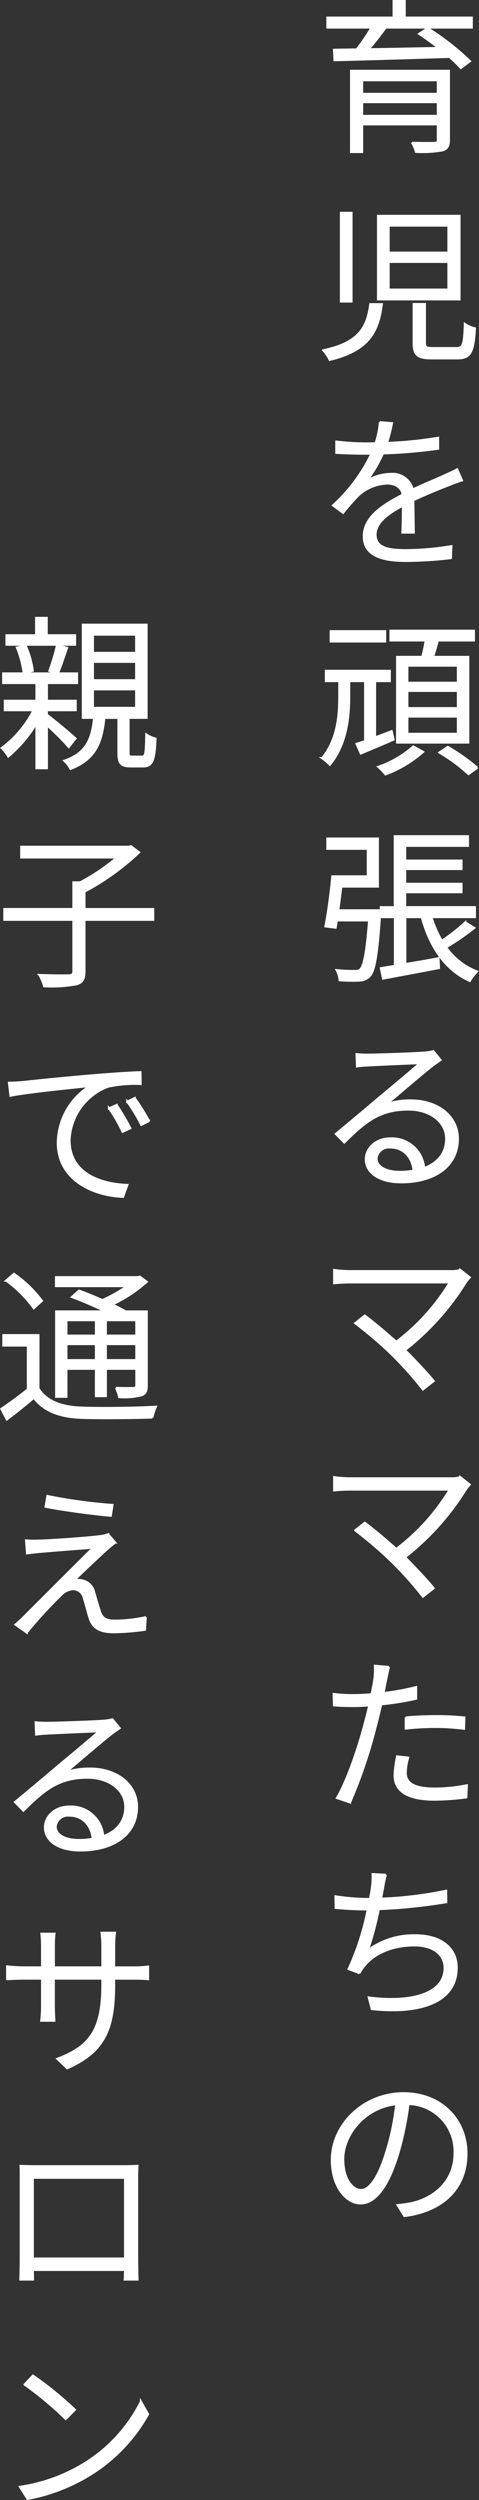 <svg xmlns="http://www.w3.org/2000/svg" width="92.551" height="482.685" viewBox="0 0 92.551 482.685"><rect x="0" y="0" width="92.551" height="482.685" fill="#333333" stroke="none"/><g id="catch_copy_1" transform="translate(-1617.688 -250.048)"><path id="&#x30D1;&#x30B9;_37517" data-name="&#x30D1;&#x30B9; 37517" d="M8.8,32.424V29.768H23.424v2.656Zm14.624-6.88v2.624H8.8V25.544Zm2.144-1.824H6.656V39.4H8.8V34.056H23.424v3.008c0,.448-.16.544-.64.576-.544.032-2.368.032-4.32-.032a8.982,8.982,0,0,1,.736,1.76,22.218,22.218,0,0,0,5.12-.288c.928-.288,1.248-.832,1.248-2.016Zm4.416-8.352v-1.92H17.024v-3.2H14.88v3.2H2.08v1.92h8.544a41,41,0,0,1-2.88,4.224l-4.384.064.1,2.016c5.6-.128,14.112-.384,22.208-.64a28.89,28.89,0,0,1,2.208,2.144l1.76-1.312a49.574,49.574,0,0,0-8.16-6.368l-1.664,1.088c1.216.8,2.528,1.76,3.776,2.72-4.7.1-9.408.192-13.536.256,1.12-1.28,2.3-2.816,3.3-4.192ZM10.368,68.776c-.608,4.576-2.24,7.456-9.088,8.9a7.562,7.562,0,0,1,1.248,1.856c7.392-1.792,9.376-5.216,10.08-10.752Zm8.384-.032v7.488c0,2.368.768,3.008,3.52,3.008H27.2c2.5,0,3.136-1.12,3.392-5.792a5.683,5.683,0,0,1-1.952-.864c-.128,4.064-.352,4.672-1.632,4.672H22.5c-1.344,0-1.568-.16-1.568-1.056V68.744ZM4.7,51.144v17.12H6.752V51.144Zm7.168.576V67.848H27.616V51.72Zm2.048,1.888H25.472v5.216H13.92Zm0,7.008H25.472V65.96H13.92Zm.64,31.136-2.336-.192a15.839,15.839,0,0,1-.832,4.064c-.768.032-1.5.032-2.208.032A47.219,47.219,0,0,1,3.808,95.3V97.48c1.792.1,3.872.16,5.248.16h1.536a32.492,32.492,0,0,1-7.424,9.984l1.952,1.44a42.272,42.272,0,0,1,2.912-3.328,8.667,8.667,0,0,1,5.6-2.336c1.536,0,2.752.672,3.008,2.144-3.776,1.952-7.52,4.288-7.52,8.032,0,3.84,3.648,4.768,8.128,4.768a75.175,75.175,0,0,0,8.7-.544l.1-2.3a56.929,56.929,0,0,1-8.7.768c-3.328,0-5.952-.384-5.952-3.008,0-2.208,2.208-3.968,5.28-5.6,0,1.728-.032,3.936-.1,5.216h2.208c-.032-1.6-.064-4.384-.1-6.24,2.5-1.184,4.9-2.144,6.752-2.88.832-.32,1.888-.736,2.656-.96l-.928-2.144c-.832.448-1.568.768-2.464,1.184-1.728.8-3.808,1.6-6.112,2.72a4.02,4.02,0,0,0-4.256-3.008,9.315,9.315,0,0,0-4.608,1.312,27.224,27.224,0,0,0,3.1-5.28,93.753,93.753,0,0,0,10.656-.9V94.568a74.968,74.968,0,0,1-9.888.992A28.639,28.639,0,0,0,14.56,91.752ZM27.3,141.864h-9.76v-3.3H27.3Zm0,4.9h-9.76v-3.328H27.3Zm0,4.96h-9.76v-3.328H27.3ZM15.552,136.872v16.544h13.76V136.872H22.5c.32-.96.64-2.08.928-3.168H30.4v-1.888H14.272V133.7h6.816c-.16,1.024-.416,2.176-.672,3.168Zm-2.3-4.96H2.72V133.9H13.248Zm1.248,19.3c-1.088.416-2.176.832-3.2,1.216v-10.88h2.848V139.56H1.792v1.984H4.384v3.072c0,3.424-.32,8.192-3.328,11.808a9.894,9.894,0,0,1,1.5,1.28c3.264-3.936,3.744-9.248,3.744-13.088v-3.072H9.376v11.584c-.608.192-1.152.384-1.664.544l.832,1.856c1.92-.8,4.128-1.728,6.336-2.688Zm4.192,2.944a19.863,19.863,0,0,1-6.784,3.936,12.2,12.2,0,0,1,1.408,1.472,23.105,23.105,0,0,0,7.264-4.352Zm5.024,1.184a32.983,32.983,0,0,1,5.632,4.16l1.7-1.216a36.825,36.825,0,0,0-5.7-4.032ZM4.192,185.8c.192-1.472.416-3.072.576-4.576H11.84v-9.28H2.08v1.984H9.888v5.312H3.04c-.288,3.04-.832,7.2-1.344,9.664l1.984.256c.064-.416.16-.9.224-1.408h6.24c-.48,6.24-.992,8.7-1.664,9.408-.256.32-.576.352-1.12.352a33.6,33.6,0,0,1-3.488-.16,4.746,4.746,0,0,1,.576,1.952,31.508,31.508,0,0,0,3.776.064,2.872,2.872,0,0,0,2.048-.864c.928-1.024,1.472-3.968,1.984-11.744.032-.288.064-.96.064-.96Zm24.544,2.336a37.474,37.474,0,0,1-4.544,3.552,20.384,20.384,0,0,1-1.984-4.576h8.384v-1.92H17.12v-2.88H28V180.68H17.12v-2.848H28V176.2H17.12v-2.848H29.248V171.5H15.1v13.7H12.416v1.92h2.72v9.408l-2.72.448.416,2.016c3.008-.576,7.008-1.312,10.816-2.048l-.1-1.888c-2.176.416-4.384.8-6.4,1.12v-9.056H20.32c1.568,5.76,4.576,10.24,9.28,12.32a9.584,9.584,0,0,1,1.408-1.824,13.053,13.053,0,0,1-5.984-4.672,48.522,48.522,0,0,0,5.44-3.744ZM11.584,233.7a2.4,2.4,0,0,1,2.656-2.112c2.56,0,4.224,1.856,4.512,4.48a14.626,14.626,0,0,1-2.72.224C13.408,236.3,11.584,235.3,11.584,233.7ZM7.712,213.576l.1,2.368c.672-.1,1.344-.16,2.048-.192,1.664-.1,8.416-.384,10.112-.448-1.632,1.44-5.76,4.9-7.552,6.368-1.824,1.568-5.984,5.056-8.7,7.3l1.632,1.664c4.16-4.16,6.976-6.368,12.384-6.368,4.256,0,7.3,2.432,7.3,5.632,0,2.72-1.568,4.672-4.256,5.664a6.236,6.236,0,0,0-6.5-5.728c-2.88,0-4.768,1.92-4.768,4.032,0,2.56,2.528,4.448,6.848,4.448,6.624,0,10.944-3.232,10.944-8.416,0-4.256-3.776-7.392-9.056-7.392a14.115,14.115,0,0,0-4.7.7c2.56-2.144,7.1-6.048,8.672-7.264.576-.448,1.184-.864,1.728-1.248L22.56,213a8.969,8.969,0,0,1-1.6.256c-1.664.16-9.408.416-11.072.416C9.28,213.672,8.416,213.64,7.712,213.576ZM29.6,256.68l-1.824-1.44a5.822,5.822,0,0,1-1.888.224H6.56a23.021,23.021,0,0,1-3.168-.224v2.56c.608-.064,1.92-.16,3.168-.16H25.728A40.759,40.759,0,0,1,15.392,269.1c-2.208-1.984-4.928-4.224-6.08-5.056l-1.856,1.472a76.263,76.263,0,0,1,7.36,6.336,70.172,70.172,0,0,1,5.728,6.464l2.08-1.632c-1.28-1.6-3.616-4.032-5.536-5.984a50.071,50.071,0,0,0,11.744-13.088A8.322,8.322,0,0,1,29.6,256.68Zm0,40-1.824-1.44a5.822,5.822,0,0,1-1.888.224H6.56a23.016,23.016,0,0,1-3.168-.224v2.56c.608-.064,1.92-.16,3.168-.16H25.728A40.759,40.759,0,0,1,15.392,309.1c-2.208-1.984-4.928-4.224-6.08-5.056l-1.856,1.472a76.263,76.263,0,0,1,7.36,6.336,70.172,70.172,0,0,1,5.728,6.464l2.08-1.632c-1.28-1.6-3.616-4.032-5.536-5.984a50.071,50.071,0,0,0,11.744-13.088A8.322,8.322,0,0,1,29.6,296.68Zm-11.9,52.7-2.144-.224a20.4,20.4,0,0,0-.48,3.68c0,3.168,2.752,4.672,7.712,4.672a47.512,47.512,0,0,0,6.144-.448l.1-2.336a30.252,30.252,0,0,1-6.208.64c-4.736,0-5.6-1.536-5.6-3.072A11.485,11.485,0,0,1,17.7,349.384Zm-3.712-17.5-2.72-.224a14.4,14.4,0,0,1-.1,2.56c-.1.672-.288,1.728-.544,2.944-1.248.1-2.432.16-3.52.16A27.973,27.973,0,0,1,3.3,337.1L3.36,339.3c1.184.1,2.3.128,3.68.128.96,0,2.016-.032,3.136-.128-.288,1.248-.608,2.5-.9,3.584-1.184,4.544-3.392,11.008-5.344,14.3l2.528.864a95.259,95.259,0,0,0,4.96-14.624c.384-1.408.736-2.912,1.056-4.32a56.085,56.085,0,0,0,6.752-1.088v-2.24a48.834,48.834,0,0,1-6.3,1.152c.192-.96.352-1.824.512-2.592C13.568,333.736,13.792,332.552,13.984,331.88Zm3.232,9.76v2.144a51.861,51.861,0,0,1,5.888-.32,47.4,47.4,0,0,1,5.376.352l.064-2.176a51.021,51.021,0,0,0-5.536-.256C20.992,341.384,18.88,341.48,17.216,341.64Zm-3.84,30.368-2.56-.128a14.145,14.145,0,0,1-.128,2.56c-.064.576-.192,1.344-.384,2.24H9.6a42.529,42.529,0,0,1-5.952-.512l.032,2.24c1.824.16,3.84.288,5.952.288h.256a51.052,51.052,0,0,1-3.712,11.52l2.112.768a8.3,8.3,0,0,1,1.024-1.5c2.144-2.56,5.728-3.84,9.568-3.84s5.856,1.888,5.856,4.352c0,5.344-7.2,6.688-14.656,5.7l.576,2.24c9.6,1.024,16.416-1.408,16.416-8,0-3.68-2.88-6.24-7.968-6.24a14.857,14.857,0,0,0-9.184,2.88,67.46,67.46,0,0,0,2.112-7.936,106.129,106.129,0,0,0,13.024-1.344l-.032-2.208a73.758,73.758,0,0,1-12.576,1.536q.24-1.2.384-2.016C12.96,373.8,13.152,372.84,13.376,372.008ZM28.96,425.8c0-6.368-4.736-11.616-12.16-11.616-7.712,0-13.856,6.016-13.856,12.864,0,5.28,2.848,8.416,5.568,8.416,2.848,0,5.376-3.264,7.328-9.856a62.882,62.882,0,0,0,1.92-9.344,9.156,9.156,0,0,1,8.9,9.44c0,5.7-4.192,8.768-8.288,9.7a25.273,25.273,0,0,1-2.72.384L16.96,437.9C24.48,436.936,28.96,432.52,28.96,425.8ZM5.152,426.888c0-4.512,3.968-9.888,10.24-10.592a48.729,48.729,0,0,1-1.792,8.8c-1.664,5.632-3.488,7.776-4.992,7.776S5.152,431.048,5.152,426.888Z" transform="translate(1678.859 240)" fill="#fff" stroke="#fff" stroke-width="0.4"></path><path id="&#x30D1;&#x30B9;_37518" data-name="&#x30D1;&#x30B9; 37518" d="M15.328,13.7H9.856v-3.36H7.808V13.7H2.08v1.824H15.328Zm-3.3,7.328c.544-1.28,1.184-3.232,1.76-4.9l-1.952-.48a40.007,40.007,0,0,1-1.472,4.928Zm-4.864-.48A17.606,17.606,0,0,0,5.792,15.72l-1.7.352A20.23,20.23,0,0,1,5.408,21ZM15.424,33.64c-.768-.736-4.192-3.616-5.536-4.608v-.864h5.568V26.344H9.888V22.92h5.824V21.064H1.44V22.92H7.872v3.424H1.76v1.824H7.3a20.768,20.768,0,0,1-6.144,7.3A7.779,7.779,0,0,1,2.432,37.1a25.276,25.276,0,0,0,5.44-6.4v8.672H9.888v-8.32a52,52,0,0,1,4.224,4.224Zm3.36-9.5h8.352V27.72H18.784Zm0-5.312h8.352v3.552H18.784Zm0-5.248h8.352V17.1H18.784Zm7.584,23.552c-.608,0-.7-.1-.7-.8V29.64h3.488V11.656H16.832V29.64h2.176c-.416,4.128-1.5,6.816-5.76,8.288A6.271,6.271,0,0,1,14.464,39.5c4.736-1.824,6.048-4.992,6.528-9.856h2.72v6.72c0,2.048.448,2.656,2.4,2.656H28.48c1.728,0,2.24-1.024,2.4-5.376a5.684,5.684,0,0,1-1.792-.8c-.064,3.84-.16,4.288-.832,4.288Zm4.064,29.424H17.152v-3.36a47.681,47.681,0,0,0,10.56-7.584l-1.568-1.184-.512.1H4.928V56.6h18.5a40.05,40.05,0,0,1-7.1,4.8H15.008v5.152H1.664v2.08H15.008v9.92c0,.608-.224.768-.9.8s-3.04.032-5.664-.064a8.944,8.944,0,0,1,.9,2.176,26.427,26.427,0,0,0,6.272-.384c1.152-.352,1.536-.992,1.536-2.5V68.632h13.28ZM2.56,100.1l.288,2.5c3.424-.7,11.84-1.5,15.36-1.888A13.072,13.072,0,0,0,12,111.688c0,7.168,6.816,10.24,12.608,10.432l.832-2.3c-5.184-.192-11.168-2.208-11.168-8.64a11.5,11.5,0,0,1,7.456-10.336A24.936,24.936,0,0,1,28,100.328l-.032-2.272c-2.112.064-5.024.256-8.544.544-5.888.48-12.064,1.12-14.048,1.344C4.768,100.008,3.776,100.072,2.56,100.1Zm20.8,4.288-1.472.64a28.946,28.946,0,0,1,2.624,4.544l1.5-.7A40.44,40.44,0,0,0,23.36,104.392Zm3.488-1.344-1.44.7a31.505,31.505,0,0,1,2.72,4.48l1.5-.736A39.724,39.724,0,0,0,26.848,103.048Zm.32,45.872H21.28v-2.976h5.888Zm-5.888,4.736v-3.1h5.888v3.1Zm-7.616,0v-3.1h5.7v3.1Zm5.7-7.712v2.976h-5.7v-2.976Zm-4.64-4.48c2.048.768,4.448,1.792,6.432,2.784H11.68v16.48h1.984V155.32h5.7v5.28h1.92v-5.28h5.888v3.2c0,.352-.128.48-.576.512-.416,0-1.792.032-3.36-.032a7.407,7.407,0,0,1,.608,1.792,13.842,13.842,0,0,0,4.32-.352c.8-.288,1.024-.832,1.024-1.92V144.248H25.12q-1.1-.624-2.592-1.344a26.99,26.99,0,0,0,6.656-4.384l-1.344-.992-.384.1H11.648v1.728H25.376a26.33,26.33,0,0,1-4.768,2.688c-1.536-.672-3.1-1.312-4.512-1.824Zm-5.792.736a23.488,23.488,0,0,0-5.408-5.216l-1.5,1.312A24.088,24.088,0,0,1,7.36,143.64Zm-.672,6.624H1.472v2.016H6.208v8.448c-1.7,1.376-3.616,2.752-5.12,3.776l1.056,2.048c1.824-1.376,3.552-2.752,5.216-4.192,1.984,2.56,4.928,3.712,9.184,3.872,3.488.128,10.272.064,13.728-.064a11.339,11.339,0,0,1,.672-2.08c-3.712.224-11.008.32-14.432.16-3.84-.128-6.688-1.216-8.256-3.68ZM9.984,179.88l-.352,2.08c3.9.736,9.44,1.472,12.608,1.728l.32-2.08A99.229,99.229,0,0,1,9.984,179.88Zm13.12,8.992-1.376-1.6a6.969,6.969,0,0,1-1.5.352c-2.368.32-9.824.832-11.712.864a23.506,23.506,0,0,1-2.656-.032l.192,2.5c.7-.1,1.5-.192,2.528-.288,1.984-.16,7.648-.64,10.24-.8-3.2,3.168-12.32,12.288-13.536,13.5-.576.576-1.12,1.056-1.472,1.344l2.176,1.536a84,84,0,0,1,6.624-7.232,3.491,3.491,0,0,1,2.432-1.152,2.168,2.168,0,0,1,1.984,1.728c.32.96.8,2.912,1.12,3.872.672,2.112,2.24,2.72,4.736,2.72a46.717,46.717,0,0,0,5.952-.48l.16-2.432a27.612,27.612,0,0,1-6.016.672c-1.728,0-2.464-.544-2.848-1.792-.352-1.056-.832-2.752-1.12-3.712a2.947,2.947,0,0,0-2.5-2.3,5.713,5.713,0,0,0-1.28-.032c1.28-1.312,4.992-4.768,6.176-5.856C21.76,189.928,22.56,189.256,23.1,188.872ZM11.584,243.7a2.4,2.4,0,0,1,2.656-2.112c2.56,0,4.224,1.856,4.512,4.48a14.626,14.626,0,0,1-2.72.224C13.408,246.3,11.584,245.3,11.584,243.7ZM7.712,223.576l.1,2.368c.672-.1,1.344-.16,2.048-.192,1.664-.1,8.416-.384,10.112-.448-1.632,1.44-5.76,4.9-7.552,6.368-1.824,1.568-5.984,5.056-8.7,7.3l1.632,1.664c4.16-4.16,6.976-6.368,12.384-6.368,4.256,0,7.3,2.432,7.3,5.632,0,2.72-1.568,4.672-4.256,5.664a6.236,6.236,0,0,0-6.5-5.728c-2.88,0-4.768,1.92-4.768,4.032,0,2.56,2.528,4.448,6.848,4.448,6.624,0,10.944-3.232,10.944-8.416,0-4.256-3.776-7.392-9.056-7.392a14.115,14.115,0,0,0-4.7.7c2.56-2.144,7.1-6.048,8.672-7.264.576-.448,1.184-.864,1.728-1.248L22.56,223a8.969,8.969,0,0,1-1.6.256c-1.664.16-9.408.416-11.072.416C9.28,223.672,8.416,223.64,7.712,223.576ZM22.88,274.184v-1.12h3.744c1.344,0,2.528.064,2.816.1v-2.432a21.187,21.187,0,0,1-2.848.16H22.88V266.76a22.037,22.037,0,0,1,.16-2.56H20.448a21.445,21.445,0,0,1,.16,2.56v4.128H11.232V266.6a19.335,19.335,0,0,1,.128-2.208H8.832c.064.7.128,1.6.128,2.24v4.256H5.376c-1.312,0-2.944-.16-3.168-.192v2.464c.288,0,1.792-.1,3.168-.1H8.96v5.344c0,1.152-.128,2.528-.16,2.784h2.528c0-.256-.1-1.664-.1-2.784v-5.344h9.376v1.344c0,9.184-2.944,11.9-8.7,14.144l1.92,1.824C21.056,287.144,22.88,282.824,22.88,274.184ZM4.8,309.208c.032.768.032,1.7.032,2.368v15.808c0,1.056-.064,3.3-.064,3.776H7.2c0-.288,0-1.056-.032-1.856H24.992c-.032.832-.032,1.6-.064,1.856h2.464c0-.416-.064-2.784-.064-3.776V311.576c0-.736,0-1.6.064-2.368-.928.064-2.08.064-2.752.064H7.552C6.816,309.272,6.048,309.272,4.8,309.208Zm2.368,2.3H24.992V327.1H7.168ZM7.2,349.7l-1.632,1.728a66.833,66.833,0,0,1,7.968,6.656L15.3,356.3A67.116,67.116,0,0,0,7.2,349.7ZM4.672,371.176l1.472,2.336a35.324,35.324,0,0,0,12.736-5.056,32.167,32.167,0,0,0,10.56-11.3l-1.376-2.432a29.677,29.677,0,0,1-10.528,11.68A32.718,32.718,0,0,1,4.672,371.176Z" transform="translate(1616.859 359)" fill="#fff" stroke="#fff" stroke-width="0.4"></path></g></svg>